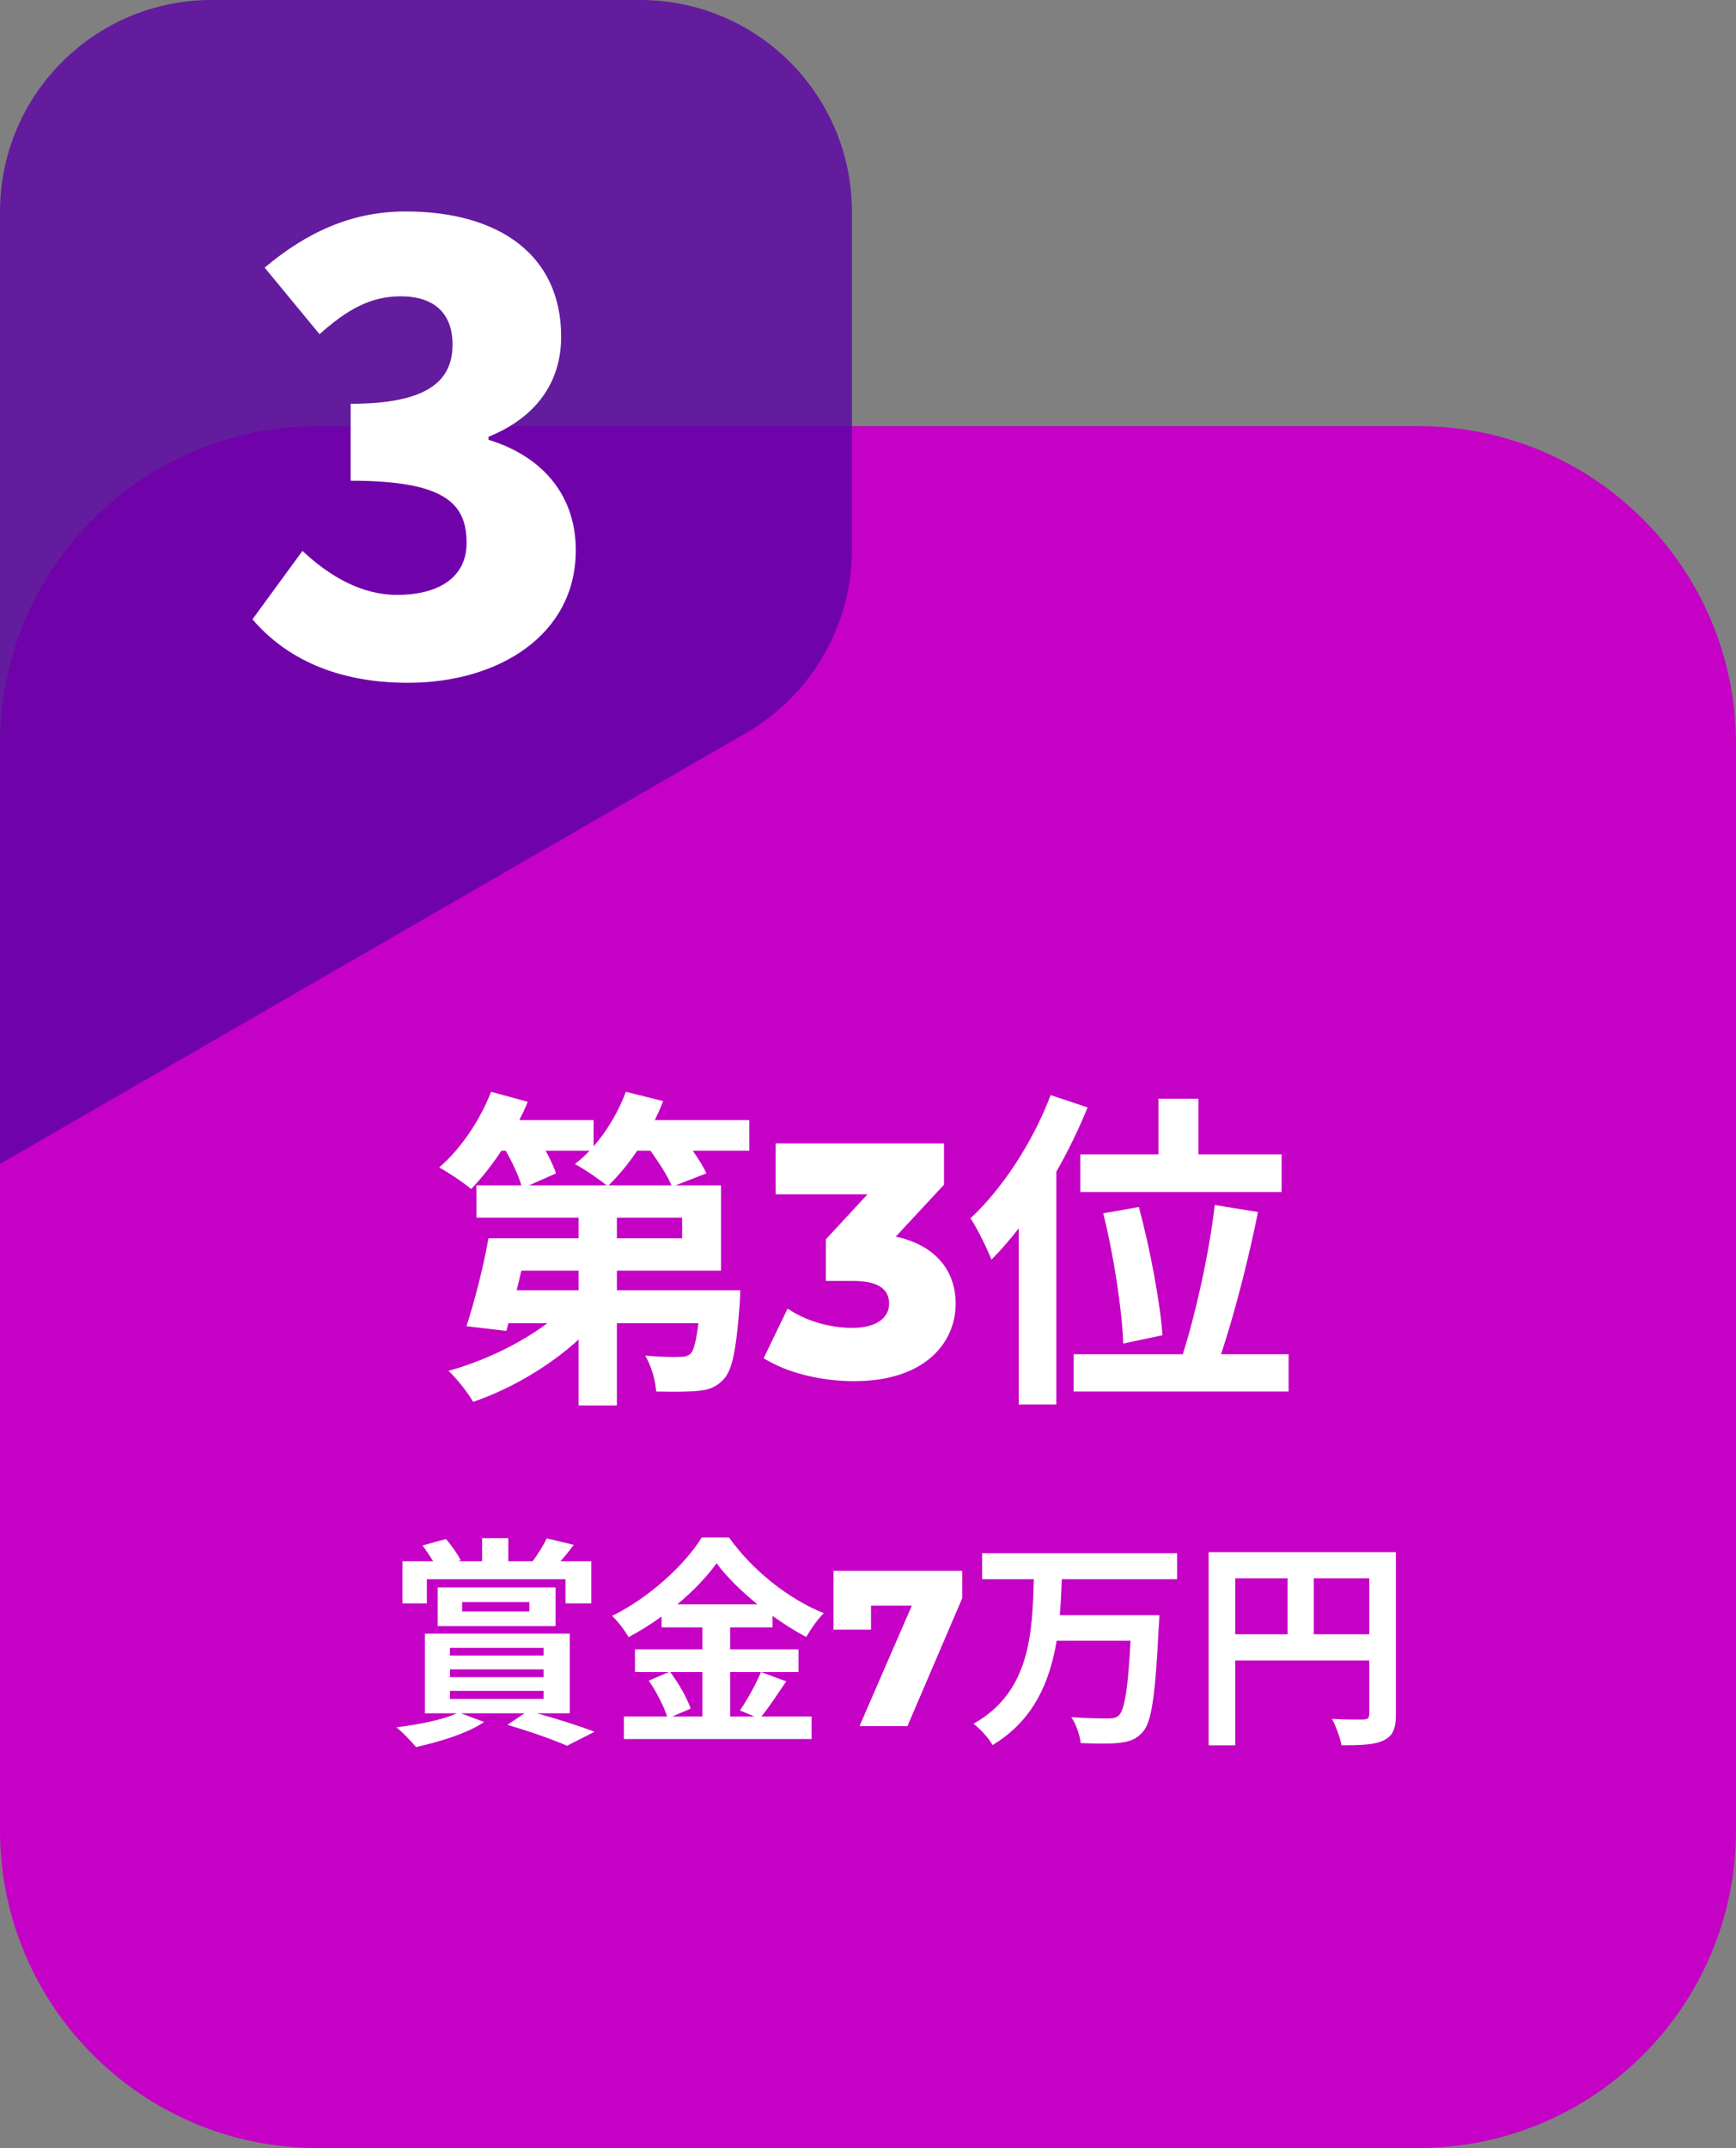 <svg width="313" height="387" viewBox="0 0 313 387" fill="none" xmlns="http://www.w3.org/2000/svg">
<rect x="0" y="0" width="313" height="387" fill="#808080" stroke="none"/>
<g clip-path="url(#clip0_8375_57)">
<path d="M255.737 76.778H57.263C25.637 76.778 0 102.407 0 134.023V329.754C0 361.37 25.637 387 57.263 387H255.737C287.363 387 313 361.37 313 329.754V134.023C313 102.407 287.363 76.778 255.737 76.778Z" fill="#C401C5"/>
<path opacity="0.8" d="M134.524 132.047L0 209.697V38.158C0 17.078 17.083 0 38.169 0H115.431C136.517 0 153.601 17.078 153.601 38.158V98.994C153.601 112.63 146.319 125.229 134.524 132.047Z" fill="#5C03A4"/>
<path d="M73.564 123.017C60.584 123.017 51.454 118.507 45.514 111.577L54.534 99.257C59.484 103.877 65.204 107.177 71.584 107.177C79.174 107.177 84.124 103.987 84.124 97.827C84.124 90.787 80.384 86.607 63.224 86.607V72.747C77.194 72.747 81.594 68.567 81.594 62.077C81.594 56.467 78.294 53.387 72.244 53.387C66.744 53.387 62.564 55.807 57.614 60.207L47.714 48.217C55.304 41.837 63.444 38.097 73.124 38.097C90.064 38.097 101.174 46.017 101.174 60.647C101.174 68.787 96.774 75.167 88.084 78.687V79.237C97.104 81.987 103.814 88.587 103.814 99.147C103.814 114.437 89.844 123.017 73.564 123.017Z" fill="white"/>
<path d="M109.724 213.56H121.064C120.344 211.82 118.784 209.42 117.284 207.32H114.884C113.264 209.72 111.464 211.88 109.724 213.56ZM122.984 223.1V219.38H111.224V223.1H122.984ZM104.324 232.46V228.92H94.004L93.164 232.46H104.324ZM106.304 207.32H98.384C99.164 208.76 99.884 210.26 100.244 211.4L95.384 213.56H109.364C107.924 212.36 105.224 210.56 103.664 209.72C104.564 209 105.464 208.22 106.304 207.32ZM135.104 201.8V207.32H124.904C125.924 208.76 126.824 210.2 127.364 211.4L121.784 213.56H130.004V228.92H111.224V232.46H133.484C133.484 232.46 133.424 234.14 133.364 234.98C132.764 243.02 132.044 246.86 130.484 248.48C129.164 249.92 127.784 250.4 125.924 250.58C124.244 250.76 121.364 250.76 118.304 250.7C118.184 248.6 117.344 245.9 116.324 244.22C118.844 244.46 121.304 244.52 122.444 244.46C123.344 244.46 123.884 244.4 124.484 243.92C125.084 243.32 125.504 241.7 125.924 238.4H111.224V253.22H104.324V241.34C98.984 246.2 92.024 250.28 85.304 252.56C84.344 250.88 82.304 248.3 80.864 246.98C87.164 245.24 93.824 242.06 98.684 238.4H91.664L91.304 239.78L84.104 238.94C85.484 234.68 87.164 228.32 88.064 223.1H104.324V219.38H85.904V213.56H94.004C93.464 211.76 92.384 209.42 91.184 207.32H90.404C88.664 209.96 86.744 212.36 84.944 214.22C83.624 213.08 80.804 211.22 79.184 210.32C83.024 207.08 86.564 201.8 88.544 196.7L95.144 198.5C94.724 199.58 94.184 200.72 93.644 201.8H107.024V206.54C109.484 203.72 111.524 200.24 112.844 196.7L119.564 198.38C119.144 199.52 118.604 200.66 118.064 201.8H135.104ZM161.504 222.8C168.584 224.3 172.304 228.86 172.304 234.86C172.304 242 166.664 248.84 154.004 248.84C148.184 248.84 142.004 247.4 137.684 244.7L142.004 235.76C145.364 238.04 149.684 239.24 153.644 239.24C157.664 239.24 160.304 237.68 160.304 234.86C160.304 232.34 158.444 230.78 153.884 230.78H148.904V223.28L156.404 215.18H139.844V206H170.204V213.44L161.504 222.8ZM194.776 207.98H208.876V197.96H216.076V207.98H231.076V214.76H194.776V207.98ZM209.596 240.56L202.516 242.06C202.336 236.24 200.836 226.28 198.916 218.6L205.336 217.46C207.376 225.02 209.176 234.68 209.596 240.56ZM189.436 197.3L196.096 199.52C194.536 203.36 192.616 207.32 190.456 211.1V253.04H183.676V221.3C182.056 223.4 180.436 225.26 178.756 226.94C178.096 225.2 176.176 221.24 174.976 219.5C180.676 214.22 186.196 205.82 189.436 197.3ZM220.156 243.98H232.336V250.7H193.576V243.98H213.256C215.596 236.66 218.056 225.56 219.016 217.1L226.816 218.36C225.076 227.06 222.496 236.96 220.156 243.98Z" fill="white"/>
<path d="M76.963 284.52V288.88H72.563V281.28H78.083C77.523 280.32 76.803 279.28 76.163 278.44L80.403 277.28C81.443 278.44 82.523 280.04 83.083 281.12L82.603 281.28H86.923V277.12H91.643V281.28H96.043C96.923 280.08 98.003 278.4 98.563 277.16L103.443 278.32C102.643 279.44 101.803 280.44 101.043 281.28H106.603V288.88H101.963V284.52H76.963ZM83.323 288.64V290.32H95.443V288.64H83.323ZM100.163 292.96H78.923V286H100.163V292.96ZM81.123 304.64V306.08H98.003V304.64H81.123ZM81.123 300.76V302.16H98.003V300.76H81.123ZM81.123 296.88V298.28H98.003V296.88H81.123ZM102.723 308.68H96.843C100.603 309.72 104.683 311.04 107.203 312L102.243 314.52C99.843 313.48 95.643 311.96 91.483 310.76L94.563 308.68H83.123L87.283 310.24C84.243 312.32 79.163 313.84 75.003 314.76C74.203 313.76 72.483 312 71.483 311.2C75.443 310.72 79.883 309.84 82.363 308.68H76.603V294.32H102.723V308.68ZM126.643 301.24H120.843C122.363 303.28 123.923 306 124.523 307.84L121.243 309.24H126.643V301.24ZM122.123 289.04H136.563C133.603 286.64 130.963 284.04 129.203 281.64C127.483 284.04 125.003 286.64 122.123 289.04ZM137.203 301.24L141.763 302.92C140.243 305.12 138.683 307.56 137.283 309.24H146.323V313.32H112.483V309.24H120.283C119.683 307.44 118.363 304.76 116.963 302.8L120.603 301.24H114.483V297.16H126.643V293.2H119.283V291.24C117.403 292.6 115.363 293.88 113.323 294.96C112.723 293.84 111.403 292.12 110.363 291.12C117.163 287.8 123.563 281.8 126.523 277H131.443C135.763 283.04 142.203 288.08 148.523 290.64C147.323 291.84 146.243 293.44 145.363 294.92C143.363 293.88 141.283 292.56 139.283 291.12V293.2H131.643V297.16H143.963V301.24H131.643V309.24H136.003L133.403 308.16C134.723 306.28 136.323 303.36 137.203 301.24ZM150.283 283H173.483V287.96L163.603 311H154.963L164.403 289.28H157.043V293.6H150.283V283ZM212.237 284.52H191.437C191.357 286.64 191.277 288.84 191.077 291H209.037C209.037 291 208.997 292.52 208.917 293.12C208.317 305.4 207.637 310.24 206.077 312C204.877 313.4 203.597 313.8 201.797 314C200.237 314.2 197.477 314.16 194.837 314.04C194.717 312.68 194.037 310.68 193.157 309.36C195.917 309.6 198.637 309.6 199.837 309.6C200.677 309.6 201.197 309.52 201.717 309.08C202.757 308.08 203.397 304.16 203.837 295.6H190.517C189.277 303 186.397 309.92 178.957 314.4C178.237 313.12 176.757 311.48 175.517 310.56C185.797 304.8 186.117 294.16 186.397 284.52H177.077V279.84H212.237V284.52ZM236.877 294.44H246.877V284.36H236.877V294.44ZM222.717 284.36V294.44H232.157V284.36H222.717ZM251.677 279.64V308.88C251.677 311.48 251.117 312.8 249.437 313.56C247.837 314.36 245.437 314.44 241.877 314.44C241.637 313.12 240.837 310.92 240.157 309.68C242.437 309.84 245.037 309.8 245.837 309.8C246.597 309.76 246.877 309.52 246.877 308.84V299.16H222.717V314.44H217.917V279.64H251.677Z" fill="white"/>
</g>
<defs>
<clipPath id="clip0_8375_57">
<rect width="313" height="387" fill="white"/>
</clipPath>
</defs>
</svg>
